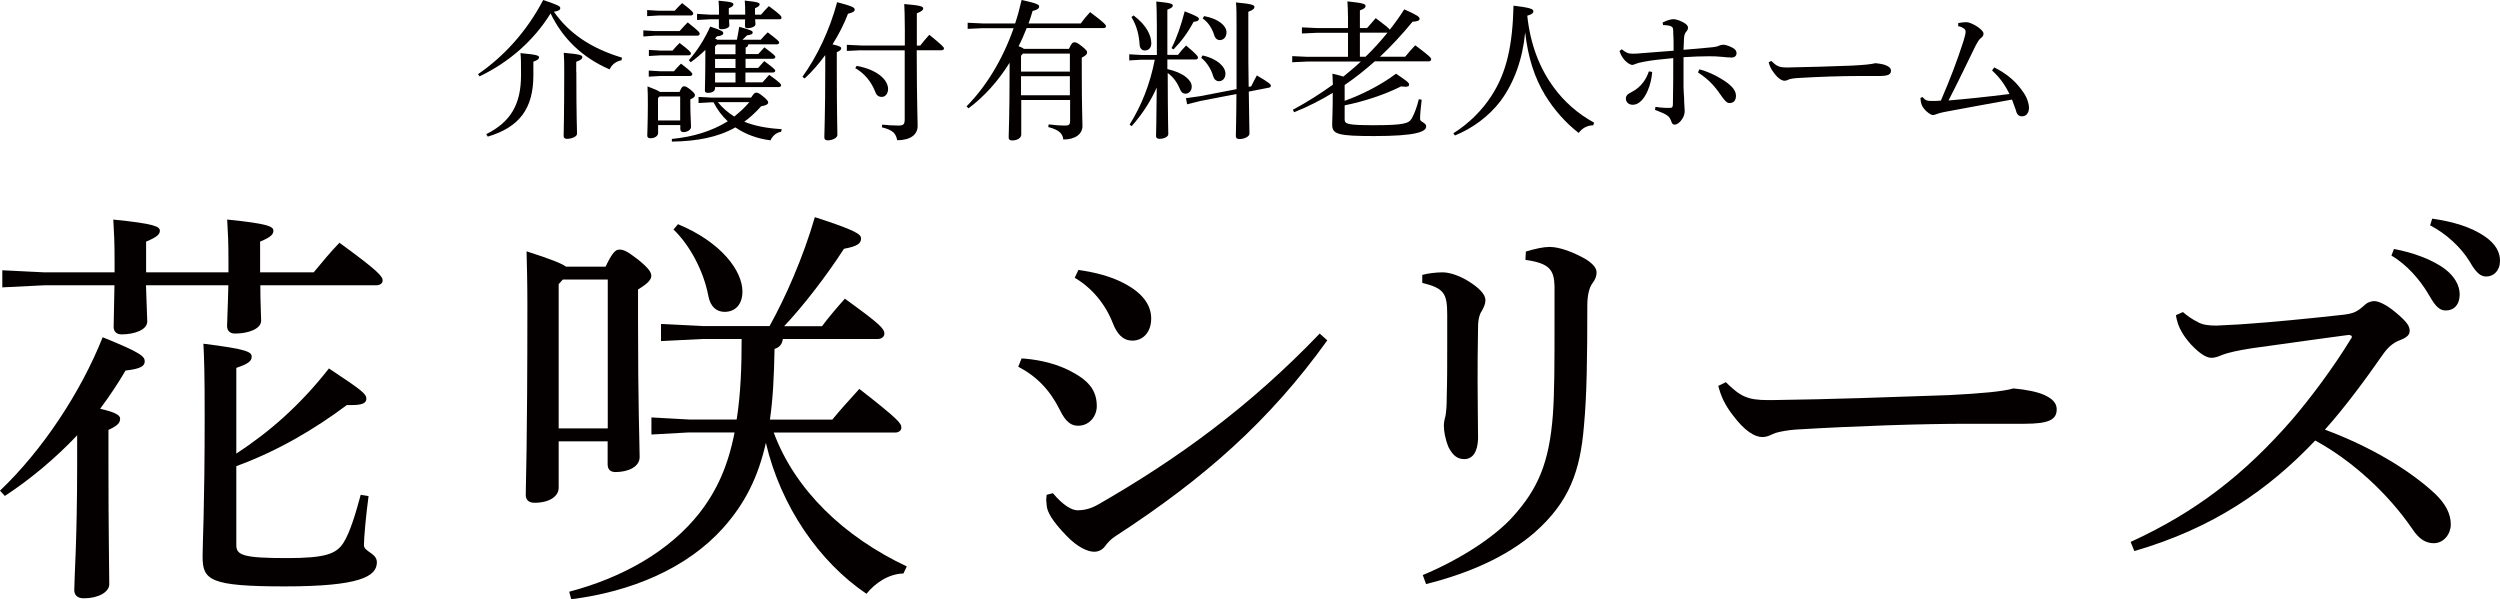 <?xml version="1.0" encoding="UTF-8"?>
<svg id="_レイヤー_2" data-name="レイヤー 2" xmlns="http://www.w3.org/2000/svg" viewBox="0 0 216.45 51.88">
  <defs>
    <style>
      .cls-1 {
        fill: #040000;
        stroke-width: 0px;
      }
    </style>
  </defs>
  <g id="_レイヤー_1-2" data-name="レイヤー 1">
    <g id="_レイヤー_1-2" data-name=" レイヤー 1-2">
      <g>
        <path class="cls-1" d="M0,42.48c3.67-3.49,6.98-8.49,8.89-13.28,3.31,1.33,3.64,1.66,3.64,2.09,0,.4-.36.65-1.66.79-.65,1.12-1.4,2.23-2.2,3.31,1.4.32,1.73.58,1.73.86,0,.36-.22.61-1.01.97v2.99c0,5.97.07,9.11.07,10.37,0,.68-.94,1.22-2.2,1.22-.58,0-.83-.29-.83-.72,0-1.04.25-4.25.25-10.91v-2.48c-1.84,1.94-3.96,3.74-6.26,5.25l-.43-.47h0ZM22.54,24.7c0,1.55.07,2.63.07,3.06,0,.72-1.12,1.12-2.27,1.12-.47,0-.68-.29-.68-.65,0-.47.07-1.55.11-3.53h-7.13c.04,1.58.11,2.7.11,3.13,0,.72-1.08,1.12-2.23,1.12-.47,0-.68-.29-.68-.65,0-.47.04-1.58.07-3.6H3.84l-3.64.18v-1.48l3.64.18h6.08v-.86c0-1.84-.04-2.45-.11-3.71,3.6.36,4.03.61,4.03.97,0,.29-.22.54-1.19.94v2.66h7.13v-.86c0-1.84-.04-2.45-.11-3.71,3.6.36,4,.61,4,.97,0,.29-.18.54-1.15.94v2.66h4.64c.72-.86,1.44-1.76,2.23-2.56,3.46,2.52,3.74,2.92,3.74,3.28,0,.22-.22.4-.54.4h-10.05ZM20.45,39.28c2.92-1.91,5.54-4.21,8.03-7.38,2.88,1.91,3.24,2.2,3.24,2.63,0,.36-.36.54-1.22.54h-.47c-2.74,2.05-5.94,3.96-9.57,5.29v6.84c0,.86.58,1.12,4.36,1.12,3.35,0,4.28-.36,4.9-1.3.61-.94,1.12-2.74,1.51-4.18l.68.11c-.22,1.62-.4,3.6-.4,4.25,0,.58,1.12.68,1.12,1.48,0,1.22-1.44,2.09-7.96,2.09s-7.13-.54-7.13-2.59c0-1.19.18-4.18.18-12.09,0-3.78-.04-5-.11-6.33,3.82.47,4.18.72,4.18,1.12,0,.36-.25.61-1.33.97v7.45-.02h-.01Z"/>
        <path class="cls-1" d="M48.37,38.2v4.03c0,.76-.83,1.3-2.09,1.3-.5,0-.76-.25-.76-.68,0-1.04.14-3.85.14-16.45,0-1.94-.04-3.42-.07-4.64,2.12.68,3.02,1.04,3.42,1.33h3.42c.58-1.22.86-1.48,1.19-1.48.43,0,.72.18,1.62.86.94.76,1.15,1.12,1.15,1.4,0,.32-.25.65-1.15,1.19v2.52c0,7.63.14,11.05.14,11.99,0,.86-1.01,1.3-2.09,1.3-.47,0-.68-.25-.68-.68v-1.98h-4.25.01ZM52.62,24.2h-3.89l-.36.4v12.49h4.25v-12.89ZM63.78,36.33c.36-2.3.43-4.64.43-6.98h-3.38l-3.6.18v-1.48l3.6.18h5.8c1.4-2.52,2.92-5.98,3.92-9.43,3.56,1.15,4,1.48,4,1.84,0,.43-.29.68-1.48.9-1.48,2.3-3.56,5-5.18,6.7h3.28c.65-.86,1.3-1.62,1.98-2.38,2.99,2.16,3.42,2.59,3.42,3.02,0,.25-.22.47-.58.47h-8.21c-.07.47-.29.72-.72.86-.04,2.34-.14,4.36-.4,6.12h5.4c.68-.83,1.4-1.62,2.34-2.66,3.42,2.66,3.64,2.99,3.64,3.35,0,.25-.22.43-.54.43h-10.51c1.84,4.97,6.08,9.03,11.52,11.59l-.29.61c-1.3.04-2.45.83-3.2,1.76-4.07-2.74-7.42-7.56-8.71-13.07-.68,3.02-1.84,5.29-3.71,7.38-3.13,3.49-7.95,5.51-13.14,6.16l-.18-.65c4.64-1.22,8.71-3.53,11.3-6.84,1.48-1.91,2.45-4.03,3.02-6.95h-3.96l-3.24.18v-1.48l3.24.18h4.14ZM58.7,19.41c3.74,1.55,5.58,4.03,5.58,5.83,0,1.08-.58,1.76-1.55,1.76-.68,0-1.22-.43-1.4-1.37-.4-2.16-1.62-4.43-3.02-5.76l.4-.47h-.01Z"/>
        <path class="cls-1" d="M88.44,31.03c1.12.07,2.66.32,4.07,1.01,1.73.86,2.45,1.73,2.45,3.13,0,.83-.61,1.69-1.62,1.69-.54,0-1.04-.25-1.58-1.37-.86-1.73-2.02-2.92-3.6-3.74l.29-.72s-.01,0,0,0ZM114.93,29.45c-5,6.98-10.69,11.99-18.32,16.95-.4.25-.72.58-.94.9-.25.32-.58.47-.94.47-.58,0-1.48-.43-2.38-1.37-1.22-1.26-1.69-2.05-1.73-2.66,0-.18-.04-.32-.04-.47,0-.18.04-.32.04-.43l.54-.14c.9,1.08,1.66,1.48,2.12,1.48.61,0,1.19-.14,1.87-.54,6.88-3.96,13.07-8.46,19.11-14.76l.65.58h.02ZM93.37,23.37c1.48.22,2.84.54,4.14,1.26s2.16,1.69,2.16,2.95c0,1.19-.72,1.91-1.62,1.91s-1.37-.68-1.69-1.48c-.65-1.69-1.84-3.1-3.31-3.96,0,0,.32-.68.32-.68Z"/>
        <path class="cls-1" d="M123.14,23.8c.5-.14,1.22-.22,1.76-.22.47,0,1.26.18,2.16.72,1.01.61,1.55,1.19,1.55,1.69,0,.32-.14.61-.32.94-.18.25-.32.72-.32,1.37-.04,2.12-.04,3.46-.04,4.72,0,1.98.04,3.6.04,4.97-.04,1.19-.5,1.76-1.19,1.76-.54,0-.97-.25-1.37-1.04-.29-.72-.4-1.37-.4-1.87,0-.18.04-.5.14-.83.07-.43.11-.86.11-1.73.04-1.33.04-2.74.04-4.54v-2.48c0-1.84-.25-2.3-2.16-2.77v-.68h0ZM123.18,49.79c3.2-1.33,6.26-3.31,7.85-5.11,2.09-2.34,3.1-4.54,3.42-8.78.14-1.98.14-4.5.14-7.96v-3.17c-.04-1.4-.43-1.98-2.52-2.27l.04-.72c.83-.25,1.51-.4,2.05-.4.83,0,1.98.4,3.17,1.08.72.47.9.83.9,1.12s-.07.58-.4,1.01c-.22.32-.4.94-.4,1.87,0,4.46-.04,7.74-.29,10.4-.32,3.92-1.26,6.59-4.28,9.25-2.41,2.09-5.69,3.53-9.39,4.46l-.29-.79h0Z"/>
        <path class="cls-1" d="M149.42,33.09c1.26,1.22,1.84,1.55,3.67,1.55h.32c5.36-.07,10.01-.25,15.3-.43,2.84-.14,4.72-.32,5.62-.58,1.15.11,2.05.29,2.7.58.61.29,1.04.65,1.04,1.22,0,.9-.65,1.26-2.81,1.26h-4.93c-3.89,0-9.47.18-14.83.5-.65.04-1.4.18-1.76.29-.32.11-.68.36-1.15.36-.65,0-1.51-.5-2.52-1.84-.76-.97-1.08-1.73-1.3-2.59l.65-.32Z"/>
        <path class="cls-1" d="M188.98,27c.36.32.76.61,1.33.9.4.22.9.29,1.58.29.54-.04,1.69-.07,2.52-.14,2.12-.14,5.51-.47,8.39-.79.97-.11,1.26-.25,1.91-.83.29-.29.65-.36.86-.36.32,0,.97.25,1.8.94,1.01.83,1.26,1.22,1.26,1.62,0,.36-.22.58-.86.83-.58.22-1.04.61-1.51,1.3-1.48,2.12-3.2,4.46-4.97,6.44,4,1.48,7.38,3.53,9.57,5.58.86.83,1.33,1.69,1.33,2.63,0,.79-.58,1.62-1.48,1.62-.58,0-1.22-.25-1.87-1.26-2.05-2.99-5.15-5.87-8.39-7.63-4.03,4.25-8.82,7.59-15.66,9.57l-.32-.79c5.65-2.59,9.83-5.83,13.97-10.58,1.51-1.76,3.56-4.46,5.11-7.02.07-.07.07-.11.07-.18s-.11-.14-.29-.14c-3.78.5-6.44.9-8.35,1.15-1.15.18-2.05.36-2.66.61-.32.14-.61.22-.86.22-.47,0-1.08-.43-1.76-1.15-.65-.72-.97-1.33-1.12-1.76-.07-.25-.18-.58-.18-.79l.58-.25v-.03h0ZM207.27,21.56c1.62.29,3.42.94,4.5,1.8.68.54,1.19,1.3,1.19,2.12,0,.9-.5,1.4-1.19,1.4s-1.01-.54-1.62-1.58c-.61-1.01-1.73-2.38-3.1-3.17l.22-.58h0ZM210.58,18.93c1.76.25,3.38.72,4.57,1.55.94.65,1.3,1.37,1.3,2.09,0,.86-.54,1.37-1.19,1.37-.43,0-.83-.22-1.44-1.3-.72-1.19-2.02-2.41-3.42-3.13,0,0,.18-.58.18-.58Z"/>
        <path class="cls-1" d="M41.39,6.42c2.25-1.55,4.21-3.69,5.64-6.42,1.36.46,1.48.55,1.48.71,0,.12-.09.23-.55.31,1.29,1.85,3.19,3.16,5.89,3.97l-.04.23c-.49.09-.85.38-1.03.79-2.37-1.03-4.07-2.68-5.11-4.85-1.42,2.3-3.55,4.21-6.15,5.45l-.14-.2h.01ZM42.09,11.62c2.17-1.08,3.02-2.64,3.02-5.12,0-1.12,0-1.47-.05-1.9,1.4.12,1.61.22,1.61.35s-.08.25-.49.39v1.17c0,2.93-1.24,4.51-3.95,5.32l-.13-.21h0ZM49.9,6.24c0,4,.06,4.98.06,5.34,0,.23-.42.44-.87.44-.19,0-.29-.08-.29-.23,0-.55.05-1.61.05-5.56,0-.69,0-1.14-.04-1.66,1.47.13,1.61.22,1.61.38,0,.12-.1.25-.53.4v.9h0Z"/>
        <path class="cls-1" d="M58.85,2.68c.22-.25.42-.47.69-.74.98.77,1.04.87,1.04.99,0,.09-.08.16-.21.16h-3.68l-.99.07v-.53l.99.06h2.16ZM58.42.93c.22-.25.39-.43.64-.66.91.69.96.81.96.91,0,.09-.08.16-.21.16h-2.79l-.99.06v-.53l.99.06s1.4,0,1.4,0ZM58.84,7.94c.17-.4.26-.47.38-.47.13,0,.22.03.56.29.35.3.39.39.39.48,0,.13-.1.23-.4.36v.51c0,.78.06,1.52.06,1.87,0,.27-.33.46-.66.46-.17,0-.27-.1-.27-.26v-.35h-1.92v.68c0,.26-.29.46-.65.46-.19,0-.29-.06-.29-.23,0-.3.05-1.16.05-2.69,0-.64,0-.95-.03-1.57.62.23.94.38,1.08.48h1.7s0-.02,0-.02ZM58.35,6.17c.21-.25.35-.4.61-.66.9.69.98.81.98.91,0,.09-.08.16-.21.16h-2.57l-.99.06v-.53l.99.06h1.2-.01ZM58.23,4.38c.21-.25.35-.4.61-.66.91.69.98.81.98.91,0,.09-.08.16-.21.16h-2.44l-.99.06v-.53l.99.06h1.07-.01ZM57.11,8.35l-.14.14v1.94h1.92v-2.08h-1.78ZM65.03,8.45c.25-.38.32-.43.44-.43.13,0,.25.04.6.33.36.29.44.42.44.52,0,.14-.16.26-.61.33-.46.52-.95.96-1.46,1.34.9.36,1.96.57,3.24.64l-.05.23c-.43.06-.77.39-.92.74-1.14-.14-2.18-.53-3.04-1.12-1.53.86-3.33,1.2-5.5,1.23v-.23c1.85-.18,3.47-.68,4.84-1.53-.51-.47-.92-1.03-1.23-1.64h-.22l-1.08.06v-.53l1.08.06h3.48s-.01,0-.01,0ZM61.91,7.64c0,.25-.26.4-.61.4-.19,0-.27-.06-.27-.21,0-.34.04-1.05.04-3.51-.39.38-.82.75-1.27,1.07l-.16-.18c.78-.88,1.4-1.9,1.85-2.91,1.08.36,1.13.43,1.13.58,0,.12-.13.22-.56.27-.04.06-.09.13-.14.19.06.03.13.06.19.1h1.69c.08-.36.14-.75.2-1.12,1.04.29,1.17.36,1.17.49,0,.14-.16.21-.49.25-.13.13-.26.26-.4.38h1.59c.2-.23.38-.43.6-.64.9.68.99.79.99.88s-.08.16-.21.16h-2.46c-.03.14-.09.25-.23.27v.57h1.09c.17-.19.34-.38.53-.58.86.64.95.74.95.83s-.08.16-.21.16h-2.37v.79h1.09c.17-.2.34-.38.53-.59.86.64.95.74.95.83s-.08.16-.21.16h-2.37v.85h1.48c.2-.23.38-.42.58-.65.95.68,1.03.81,1.03.9s-.08.16-.21.16h-5.51v.09h0ZM64.52,1.28v-.16c0-.44-.01-.71-.04-1.07,1.2.12,1.29.21,1.29.32s-.08.21-.4.34v.56h.52c.23-.27.42-.48.68-.74,1.01.75,1.09.87,1.09,1,0,.09-.04.14-.17.14h-2.11c0,.17.03.33.03.44,0,.17-.33.33-.68.33-.17,0-.23-.05-.23-.18,0-.14.01-.35.01-.58h-1.39c0,.21.03.4.03.53,0,.18-.31.32-.68.32-.16,0-.23-.05-.23-.17,0-.17,0-.42,0-.69h-.78l-1.11.06v-.53l1.11.07h.79v-.07c0-.52,0-.79-.04-1.14,1.2.1,1.29.19,1.29.32,0,.1-.08.21-.4.33v.56h1.42,0ZM63.68,4.7v-.85h-1.61l-.16.17v.68h1.77ZM61.91,5.1v.79h1.77v-.79h-1.77ZM63.68,7.14v-.85h-1.77v.85h1.77ZM62.15,8.84c.39.49.88.91,1.42,1.25.48-.38.92-.78,1.31-1.25h-2.73Z"/>
        <path class="cls-1" d="M69.48,6.64c1.26-1.74,2.35-4.03,3-6.45,1.31.34,1.52.46,1.52.64,0,.17-.18.26-.58.36-.33.87-.79,1.78-1.34,2.65.6.14.75.22.75.34s-.08.21-.38.34v1.4c0,3.71.05,5.23.05,5.77,0,.23-.4.46-.83.46-.21,0-.3-.09-.3-.25,0-.49.08-2.02.08-5.99v-1.14c-.55.74-1.14,1.44-1.78,2.02l-.2-.14h.01,0ZM74.58,4.35l-1.26.06v-.53l1.26.06h3.76v-1.39c0-1.14-.03-1.72-.05-2.2,1.46.12,1.64.22,1.64.38,0,.13-.12.26-.55.42v2.8h.29c.27-.34.49-.61.79-.94,1.18.96,1.27,1.09,1.27,1.18s-.08.16-.21.16h-2.15c.01,4.84.08,5.8.08,6.55s-.61,1.24-1.77,1.24c-.12-.59-.35-.87-1.33-1.12l.03-.23c.4.05.96.08,1.4.08s.55-.1.55-.56v-5.95h-3.76.01ZM74.16,5.7c.98.18,1.68.51,2.15.92.38.33.58.73.58,1.08,0,.43-.26.69-.53.69-.3,0-.48-.14-.58-.44-.36-.91-.95-1.61-1.73-2.05l.12-.2h-.01Z"/>
        <path class="cls-1" d="M88.89,2.43c-.21.53-.44,1.07-.7,1.57.16.06.33.13.46.23h3.9c.22-.49.33-.57.47-.57.16,0,.27.05.64.34.42.33.46.43.46.55,0,.13-.09.26-.46.44v1.2c0,3.3.06,4.03.06,4.72s-.61,1.17-1.66,1.17c-.05-.49-.33-.83-1.3-1.08l.03-.23c.48.06.95.1,1.42.1.33,0,.44-.06.44-.43v-1.78h-4.23v2.99c0,.29-.34.51-.78.51-.22,0-.31-.09-.31-.26,0-.36.08-1.81.08-5.9v-.57c-.97,1.57-2.2,2.94-3.56,3.95l-.17-.17c1.65-1.66,3.11-4,4.08-6.77h-2.68l-1.3.06v-.53l1.3.06h2.81c.22-.65.4-1.33.56-2.03,1.39.3,1.52.42,1.52.56,0,.17-.16.29-.57.39-.1.36-.22.73-.35,1.08h4.52c.25-.34.49-.64.81-.98,1.24.92,1.38,1.12,1.38,1.22,0,.09-.08.16-.21.16,0,0-6.66,0-6.66,0ZM92.63,6.2v-1.56h-4.06l-.17.18v1.38s4.23,0,4.23,0ZM88.4,6.6v1.65h4.23v-1.65h-4.23Z"/>
        <path class="cls-1" d="M101.1,5.99c.62.13,1.25.4,1.59.69.31.25.49.52.49.82,0,.38-.27.61-.52.61s-.4-.13-.51-.42c-.2-.47-.52-1-1.05-1.37.01,4.04.05,4.95.05,5.3,0,.21-.35.4-.77.4-.18,0-.29-.09-.29-.23,0-.36.04-1.1.06-4.21-.49,1.12-1.27,2.34-2.17,3.34l-.18-.13c1.05-1.68,1.77-3.52,2.18-5.62h-1.17l-1.04.06v-.53l1.04.06h1.35v-2.46c0-1.3-.03-1.74-.05-2.17,1.27.12,1.43.21,1.43.35,0,.12-.09.21-.47.36v3.91h.92c.22-.29.43-.53.7-.81.94.78,1.03.95,1.03,1.05,0,.09-.08.16-.21.16h-2.44v.81l.03.03h0ZM98.15,1.34c1.16.87,1.53,1.77,1.53,2.42,0,.36-.22.61-.55.61-.26,0-.43-.17-.46-.47-.05-.87-.25-1.68-.71-2.42l.18-.14s.01,0,.01,0ZM101.43,4.17c.46-.9.83-1.98,1.14-3.19,1.08.42,1.23.53,1.23.66s-.12.22-.46.25c-.48.91-1.05,1.68-1.74,2.39l-.18-.12h0ZM108.33,7.47c.14-.29.31-.61.49-.94,1.12.66,1.21.78,1.21.88s-.04.16-.17.18l-1.74.34c.03,2.55.06,3.26.06,3.64,0,.25-.44.47-.87.47-.21,0-.31-.09-.31-.25,0-.4.04-1.16.05-3.65l-3.11.6-1.16.29-.1-.53,1.21-.17,3.17-.61V2.43c0-1.18,0-1.7-.05-2.22,1.4.13,1.6.23,1.6.39,0,.13-.08.25-.53.42v1.43c0,2.18,0,3.82.03,5.07l.21-.04h.01ZM104.12,4.8c1.37.31,1.98,1.04,1.98,1.57,0,.38-.22.66-.56.66-.25,0-.43-.17-.51-.45-.13-.51-.55-1.22-1.03-1.57,0,0,.12-.21.12-.21ZM104.24,1.39c1.36.25,1.95.9,1.95,1.4,0,.4-.23.68-.58.68-.22,0-.4-.14-.49-.44-.17-.57-.53-1.12-.99-1.43l.12-.21h-.01Z"/>
        <path class="cls-1" d="M118.36,2.43c.25-.29.48-.56.75-.86.83.62,1.13.87,1.22,1,.44-.56.86-1.14,1.25-1.76,1.17.52,1.31.64,1.33.82,0,.14-.17.23-.61.25-.88,1.07-1.82,2.09-2.82,3.03h2.18c.27-.33.55-.65.87-.99,1.29.96,1.38,1.09,1.38,1.22,0,.1-.08.17-.21.17h-4.67c-.83.74-1.7,1.43-2.61,2.05v1.37c1.48-.53,3.11-1.35,4.45-2.35.92.62,1.13.78,1.13.94,0,.14-.08.19-.31.19-.1,0-.23-.01-.39-.03-1.4.71-3.22,1.31-4.88,1.64v1.21c0,.4.19.51,2.55.51,2.6,0,3-.16,3.25-.57.25-.44.47-1.04.62-1.68l.25.04c-.09.68-.14,1.35-.14,1.68,0,.26.53.3.53.64,0,.48-.99.83-4.5.83-3.17,0-3.64-.16-3.64-1,0-.4.05-1.08.05-2.74-1.05.64-2.17,1.21-3.35,1.68l-.1-.22c1.2-.64,2.35-1.37,3.46-2.17-.01-.27-.03-.57-.04-.95.44.1.74.18.95.25.51-.42,1.03-.85,1.51-1.3h-4.63l-1.31.06v-.53l1.31.06h3.52v-2.08h-2.68l-1.31.06v-.53l1.31.06h2.68v-.88c0-.66-.03-.98-.05-1.43,1.43.14,1.57.25,1.57.39,0,.13-.08.25-.49.39v1.53h.62,0ZM117.74,4.91h.49c.68-.65,1.3-1.35,1.9-2.08h-2.39v2.08Z"/>
        <path class="cls-1" d="M125.83,11.54c1.36-.85,2.52-2.02,3.31-3.26,1.29-1.98,1.82-4.32,1.9-7.79,1.5.18,1.72.3,1.72.48,0,.14-.1.27-.53.39.27,2.51,1.07,4.55,2.31,6.23.88,1.2,2.05,2.25,3.48,3.03l-.08.23c-.56,0-1,.3-1.26.66-1.12-.87-2.12-1.99-2.91-3.28-.91-1.5-1.48-3.26-1.72-5.43-.22,2.3-.94,4.33-2.13,5.94-.99,1.31-2.43,2.38-3.96,2.99,0,0-.13-.19-.13-.19Z"/>
        <path class="cls-1" d="M140.42,4.27c.34.29.57.38.92.38.22,0,.47-.01.86-.05.66-.05,1.62-.12,2.7-.21,0-.73,0-1.17-.03-1.55,0-.17,0-.36-.05-.44s-.18-.16-.31-.18c-.18-.03-.34-.05-.52-.05l-.04-.22c.36-.2.77-.29.91-.29.18,0,.47.06.85.26.33.17.44.34.44.46,0,.16-.06.26-.18.39-.09.12-.16.29-.17.58,0,.23-.03.57-.04.96.99-.08,1.73-.14,2.48-.22.25-.03.46-.06.6-.14.09-.04.26-.08.34-.08.18,0,.48.08.82.26.25.12.35.3.35.47,0,.23-.16.38-.43.38-.3,0-.49-.03-.83-.06-.42-.04-.7-.05-1.13-.05-.65,0-1.36.03-2.2.08v2.54c0,.33.03.62.05,1,0,.51.05.88.05,1.1s-.05.48-.23.73c-.23.35-.47.47-.64.47-.12,0-.21-.06-.27-.23-.08-.23-.17-.43-.38-.57-.16-.12-.49-.27-1.05-.48l.04-.26c.33.05.6.08.87.09h.41c.16,0,.23-.08.23-.32.03-1.26.03-2.64.03-3.99-1.09.1-1.9.19-2.51.31-.34.06-.58.12-.75.19-.09.04-.21.09-.27.09-.18,0-.46-.16-.72-.46-.17-.2-.35-.53-.4-.75l.18-.13v-.02h.02ZM143.05,6.22c-.04.55-.18,1.16-.4,1.65-.31.72-.77,1.2-1.27,1.2h-.03c-.36,0-.58-.25-.58-.53,0-.26.13-.39.51-.58.36-.18.74-.48,1.01-.86.16-.21.34-.53.47-.92l.3.05h0ZM147.13,6c.61.16,1.33.47,1.87.81.81.48,1.3.95,1.3,1.47,0,.39-.18.64-.55.64-.22,0-.36-.14-.62-.49-.65-.95-1.13-1.51-2.12-2.16l.12-.26h0Z"/>
        <path class="cls-1" d="M153.36,5.28c.46.44.66.56,1.33.56h.12c1.94-.03,3.61-.09,5.53-.16,1.03-.05,1.7-.12,2.03-.21.42.04.74.1.97.21.22.1.38.23.38.44,0,.32-.23.46-1.01.46h-1.78c-1.4,0-3.42.06-5.36.18-.23.01-.51.06-.64.1-.12.04-.25.13-.42.13-.23,0-.55-.18-.91-.66-.27-.35-.39-.62-.47-.94l.23-.12h0Z"/>
        <path class="cls-1" d="M172.67,5.84c1.21.61,1.94,1.31,2.51,2.15.33.46.48.99.49,1.29v.04c0,.48-.25.75-.6.75-.3,0-.46-.18-.53-.51-.09-.26-.21-.57-.34-.94-2.15.39-3.93.71-5.88,1.08-.29.06-.51.12-.66.18-.1.04-.19.08-.31.08-.18,0-.56-.27-.78-.56-.2-.25-.27-.47-.3-.92l.19-.08c.23.31.44.34.77.34.3,0,.55,0,.81-.03.75-1.72,1.43-3.5,1.96-5.16.12-.39.18-.64.18-.78s-.03-.22-.16-.31c-.16-.1-.29-.17-.48-.19v-.27c.27-.06.53-.08.71-.08.44,0,1.48.64,1.48.98,0,.18-.05.25-.22.39-.2.16-.31.39-.46.66-.68,1.39-1.55,3.21-2.35,4.75,1.64-.14,3.28-.31,5.28-.56-.4-.81-.84-1.43-1.51-2.04l.18-.25h.02Z"/>
      </g>
    </g>
  </g>
</svg>
